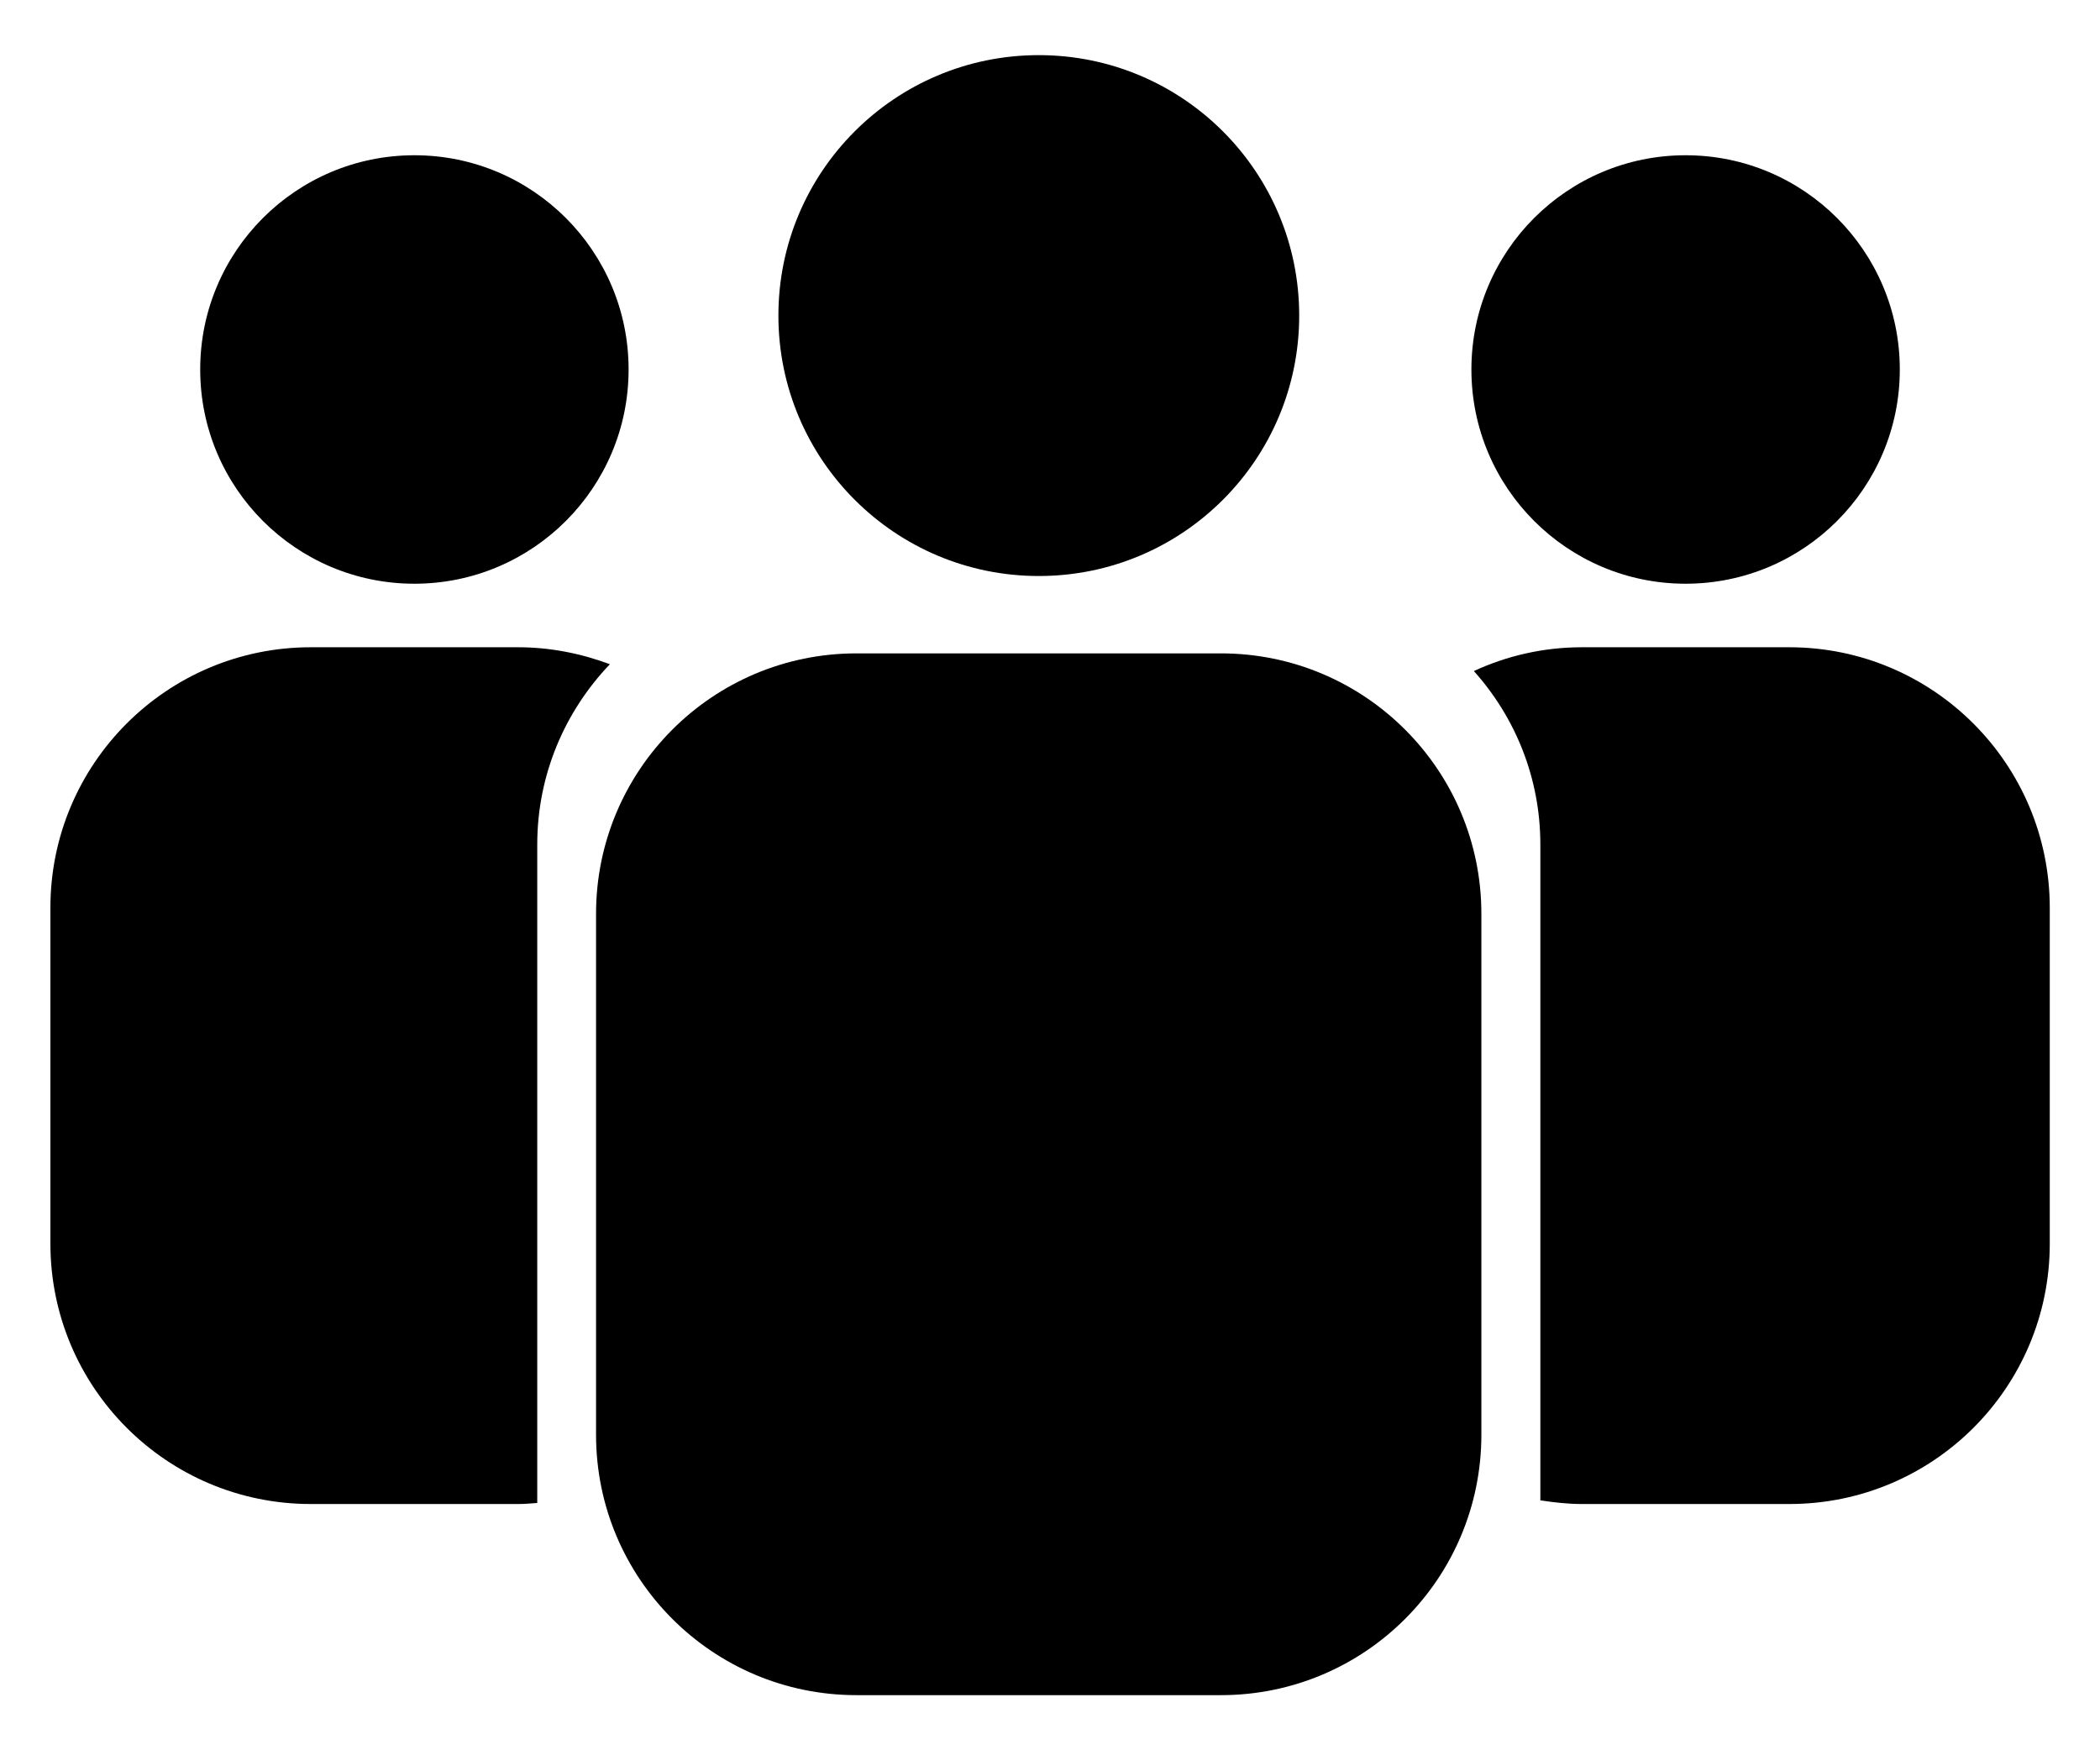 <?xml version="1.0" encoding="utf-8"?>
<!-- Generator: Adobe Illustrator 26.4.1, SVG Export Plug-In . SVG Version: 6.00 Build 0)  -->
<svg version="1.1" id="Capa_1" xmlns="http://www.w3.org/2000/svg" xmlns:xlink="http://www.w3.org/1999/xlink" x="0px" y="0px"
	 viewBox="0 0 120 100" style="enable-background:new 0 0 120 100;" xml:space="preserve">
<g>
	<path d="M23.68,33.35c6.76,0,12.24-5.48,12.24-12.24S30.44,8.87,23.68,8.87s-12.24,5.48-12.24,12.24S16.92,33.35,23.68,33.35z"/>
	<path d="M96.32,33.35c6.76,0,12.24-5.48,12.24-12.24S103.08,8.87,96.32,8.87s-12.24,5.48-12.24,12.24S89.56,33.35,96.32,33.35z"/>
	<path d="M59.36,32.91c8.22,0,14.88-6.66,14.88-14.88c0-8.22-6.66-14.88-14.88-14.88c-8.22,0-14.88,6.66-14.88,14.88
		C44.48,26.25,51.14,32.91,59.36,32.91z"/>
	<path d="M69.77,37.33H48.94c-8.22,0-14.88,6.66-14.88,14.88v29.76c0,8.22,6.66,14.88,14.88,14.88h20.83
		c8.22,0,14.88-6.66,14.88-14.88V52.21C84.65,43.99,77.99,37.33,69.77,37.33z"/>
	<path d="M29.6,36.98H17.76c-8.22,0-14.88,6.66-14.88,14.88v19.19c0,8.22,6.66,14.88,14.88,14.88H29.6c0.37,0,0.73-0.03,1.1-0.06
		V48.25c0-4,1.59-7.62,4.15-10.3C33.22,37.34,31.45,36.98,29.6,36.98z"/>
	<path d="M102.24,36.98H90.4c-2.21,0-4.3,0.49-6.18,1.36c2.36,2.63,3.8,6.1,3.8,9.91v37.47c0.78,0.12,1.57,0.21,2.38,0.21h11.85
		c8.22,0,14.88-6.66,14.88-14.88V51.86C117.12,43.64,110.46,36.98,102.24,36.98z"/>
</g>
</svg>
